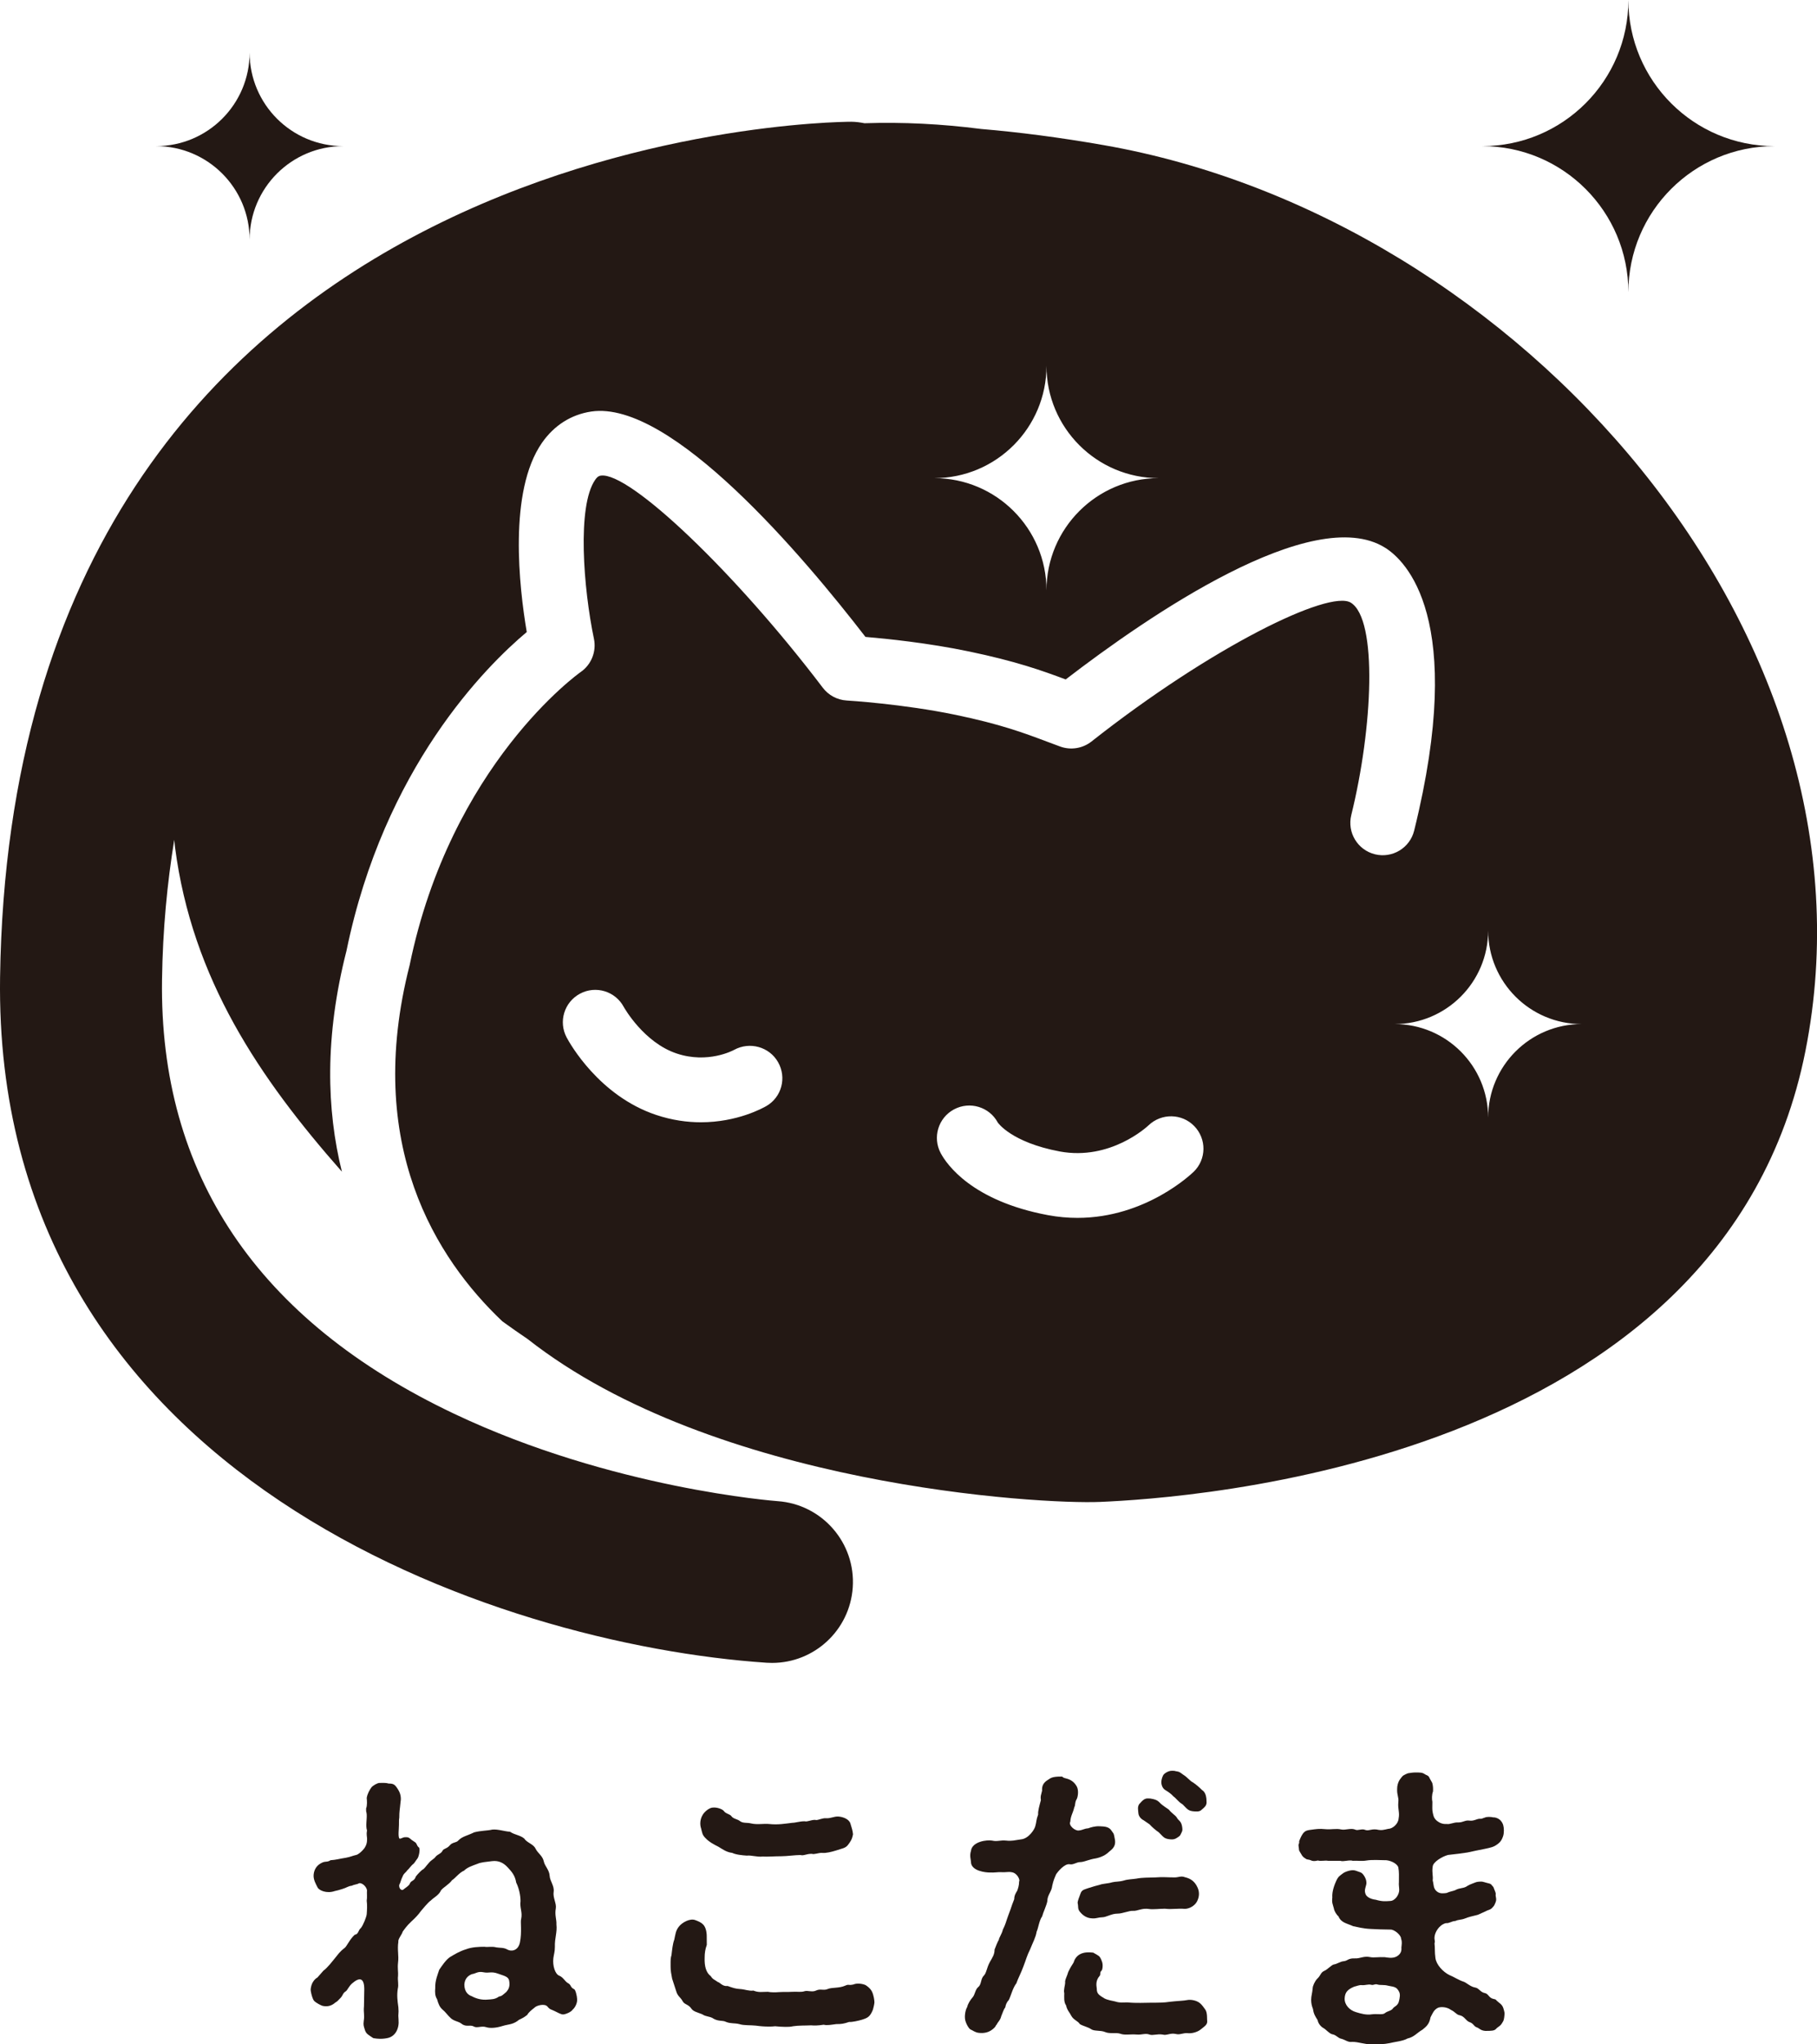 <?xml version="1.0" encoding="UTF-8"?><svg id="_レイヤー_2" xmlns="http://www.w3.org/2000/svg" viewBox="0 0 760.32 855.36"><defs><style>.cls-1{fill:#231814;}</style></defs><g id="_レイヤー_1-2"><path class="cls-1" d="M241.51,836.55c.05,1.47-.73,3.27-1.89,4.3-.64,1.03-3.1,1.98-3.99,1.99-.89.01-2.28-.79-3.67-1.47-1.39-.68-1.83-.53-2.86-1.81-1.16-1.41-4.62-.51-5.52.51-1.28,1.03-2.31,1.8-2.95,2.95-2.44,1.93-2.95,1.54-4.11,2.57-2.18,1.54-4.11,1.41-6.16,2.06-2.82.9-5.39,1.03-6.93.51-1.93-.64-3.85.51-5.14-.26-1.54-.9-3.21.38-5.14-1.16-1.28-1.03-3.08-1.03-4.49-2.31-1.54-1.41-2.05-2.44-3.59-3.72-1.03-.9-1.67-2.31-2.18-4.24-.9-1.41-.9-2.95-.77-4.62-.13-3.21,1.16-6.03,1.67-7.7,1.15-1.67,2.82-4.24,4.62-5.39,1.8-1.03,3.72-2.31,6.68-3.21,2.31-.9,5.39-1.03,7.58-1.03,1.54.26,3.08-.26,5.01.26,1.54.26,3.08,0,4.62.9,1.54.9,4.49.64,5.26-2.95.9-4.24.13-8.99.51-9.76.64-3.08-.64-4.49-.26-7.58,0-2.31-.64-5.39-1.8-7.7-.51-3.08-1.93-4.62-3.6-6.42-1.54-1.67-3.59-2.95-6.55-2.57-2.7.38-4.36.38-6.16,1.15-2.06.77-4.11,1.41-5.52,2.82-1.93.77-3.72,3.21-5.01,3.98-1.28,1.8-3.6,2.95-4.62,4.24-.9,2.06-2.95,2.95-4.24,4.24-1.28.9-3.34,3.47-4.11,4.36-1.28,1.8-2.57,3.08-4.11,4.49-1.93,1.8-2.95,3.34-3.6,4.24-.26,1.16-2.05,3.08-1.8,4.24-.51,3.34.26,5.65-.13,8.73-.26,2.31.13,4.11,0,5.52-.26,1.93.38,3.47-.13,5.52-.39,2.7-.13,4.75.26,7.58.26,3.08-.19,2.29.08,5.21.35,3.71-1.31,6.85-4.32,7.63-1.03.26-2.18.38-3.47.38-.9,0-1.8-.13-2.7-.26,0,0-.28-.09-1.44-.92-1.15-.84-1.79-1.11-2.31-3.04-.26-.9-.57-1.53-.33-3.18.42-2.93-.16-3.25.1-6.21,0-1.8.13-4.75.13-7.06,0-5.14-2.18-5.01-5.01-2.57-1.41,1.16-2.06,2.95-2.7,3.34-1.41.9-1.1,1.62-2.23,2.8-1.41,1.46-1.2,1.33-2.23,1.97-1.16,1.03-2.83,1.89-5.24,1.36-.63-.14-2.81-1.27-3.57-2.1-.67-.73-1.14-2.77-1.26-3.36-.25-1.25-.31-1.36.1-3.04.25-1,1.23-2.71,2.52-3.36l2.53-2.88c1.8-1.28,3.98-4.24,4.75-5.14,1.41-1.67,1.8-2.57,4.11-4.36.9-.64,2.18-3.72,4.24-5.52,1.67-.26,1.41-1.93,2.57-2.82,1.03-1.28,2.31-4.62,2.44-5.78.13-1.67.26-3.85,0-5.65.26-1.41,0-3.21.13-4.37-.26-1.54-2.05-3.21-3.34-2.95-.64.51-2.06.51-2.95,1.03-1.93.26-1.93.77-4.11,1.41s-.94.34-3.13.85c-3.34,1.16-6.54-.27-7.14-1.49-.61-1.22-1.88-3.26-1.67-5.39.21-2.13,1.26-4.02,3.67-5.07,1.37-.6,2.1-.07,3.39-.96,2.31-.13,3.85-.64,6.42-1.03,2.06-.38,2.57-.77,4.24-1.15.9-.13,2.31-1.41,3.08-2.31.64-.64,1.54-2.18,1.54-3.85.13-1.67-.38-1.93,0-4.11-.64-1.8,0-4.75-.13-6.68-.13-1.8-.26-.09-.26-2.53.51-1.16.39-3.21.26-4.36.26-1.8,1.29-3.51,1.91-4.37.62-.87,2.61-1.94,3.38-1.94,1.03,0,2.68-.14,3.84.25,2.18,0,2.68.41,4.01,2.53,1.33,2.11,1.24,4.05.99,5.46-.26,2.95-.51,3.43-.51,6.38-.13.51-.13,1.41-.13,2.95s-.46,4.89.18,5.66c.38.38,1.41-.52,2.31-.52.77,0,1.33-.12,2.1.52.77.64.68.63,2.09,1.53.9.51.66,1.48,1.68,2.25.64.51-.02,3.87-.63,4.62-.62.76-1.31,2-1.7,2.25-.9.64-1.8,2.06-2.57,2.7-.77,1.15-1.41,1.15-1.93,2.57-.64,1.16-.9,2.7-1.41,3.47-.26,1.54,1.03,2.7,1.8,1.93.51-.51,2.18-1.41,2.57-2.31.51-1.54,1.93-1.03,2.57-3.08.64-.9,2.18-2.44,2.7-2.82.9-.38,1.41-1.41,2.7-2.82,1.15-1.41,2.05-1.54,2.82-2.57.9-1.16,2.31-1.28,2.95-2.57.51-1.03,1.8-.77,3.08-2.31,1.03-1.29,2.7-1.03,3.47-1.93,1.67-1.8,3.85-2.05,6.68-3.47,2.95-.77,5.39-.64,7.58-1.15,2.31-.26,5.14.77,7.45.9,1.8,1.28,4.24,1.41,5.91,2.82,1.16,1.8,3.85,2.31,4.75,4.24,1.03,2.05,2.95,2.95,3.47,5.39.38,1.93,2.31,3.47,2.44,6.03.13,2.18,2.05,4.24,1.67,6.68-.38,2.44,1.28,4.88.9,6.93-.51,2.82.38,4.62.26,6.68.38,3.34-.77,5.78-.64,9.37,0,2.05-.39,2.95-.64,4.75-.39,3.21.77,6.68,2.44,7.32,1.67.64,2.44,2.44,3.6,3.08,1.54.77.87,1.64,2.54,2.54.63-.03,1.33,2.86,1.38,4.33ZM213.05,828.65c-.38-1.67-2.05-1.93-4.49-2.82-3.08-1.16-3.85-.13-6.29-.64-2.31-.51-3.34.64-4.75.77-2.05.77-3.08,2.31-3.21,4.37,0,2.95,1.54,4.37,3.08,4.88,1.93,1.03,4.11,1.67,6.8,1.41,1.28-.13,2.95,0,4.62-1.28,1.15-.13,1.54-.64,3.08-1.93.77-.9,1.67-2.18,1.15-4.75Z"/><path class="cls-1" d="M365.89,837.92c0,.51-.49,2.56-.62,2.94-1.24,3.03-2.25,3.45-4.69,4.22-1.28.38-4.11,1.03-5.26.9-2.31.77-3.21.9-5.39.9-2.05.26-3.85.64-5.26.26-2.31.38-4.11.38-5.26.26-2.44.13-5.14,0-7.58.38-1.03.26-2.05.26-3.21.26-1.41,0-2.95-.13-4.24-.26-.9.13-1.8.13-2.82.13-1.67,0-3.47-.13-5.26-.39-2.31-.26-5.01,0-6.93-.64-2.06-.51-3.59-.13-5.52-.9-1.41-.77-2.95-.13-5.14-1.29-1.54-1.15-3.21-.77-4.88-1.93-1.93-.77-3.72-1.15-4.49-2.31-1.28-1.93-2.95-1.67-3.72-3.21-.9-1.67-2.06-1.93-2.7-4.24-.38-1.28-1.03-3.08-1.67-5.14-.38-1.93-.64-3.34-.64-5.01v-2.05c0-.77,0-1.54.38-2.82.26-2.18.51-4.75,1.16-6.42.51-2.31.56-3.72,1.93-5.47,1.37-1.75,4.62-3.55,6.83-2.73,1.06.4,2.8,1.02,3.72,2.34.99,1.43,1.1,3.56,1.1,4.13,0,1.1.03,2.75.03,3.91-.64,1.8-.9,3.34-.9,5.39-.13,3.59.64,6.29,2.57,7.7.9,1.41,1.54,1.41,2.95,2.44,1.03.26,1.93,1.93,4.11,1.67,2.18.77,3.21,1.16,5.26,1.28,2.06.13,3.6.9,5.52.64,2.18.9,3.72.51,6.03.51,1.28.26,3.21.26,4.62.13,2.31-.13,3.47,0,5.65-.13,2.31-.13,3.6.26,5.14-.26,1.15-.38,3.21.51,4.75-.26,1.93-.9,3.08.13,4.88-.64,1.8-.77,4.75-.26,7.32-1.41,1.8-.77.98.03,3.42-.48,1.41-.64,3.65-.38,5,.19.29.12,2,1.23,2.75,2.69.8,1.56,1.08,3.82,1.08,4.69ZM293.36,764.98c-.51-1.41-.69-4.4,1.51-6.74.78-.83,1.98-1.76,3.17-1.93,2.17-.3,4.4.79,4.82,1.38.77,1.16,2.64,1.37,3.15,2.14.9,1.28,2.44,1.16,3.72,2.18,1.16.9,3.08.51,4.49.9,2.7.64,5.39,0,7.7.26,3.72.38,6.42-.13,9.63-.51,1.28,0,3.08-.64,5.14-.64,1.15.38,3.34-.9,4.88-.51.9,0,2.7-.9,4.11-.77,2.05.13,3.28-.84,5.21-.7,1.93.14,4.4,1.1,4.95,2.89s.97,3,1.1,4.54c-.26,1.16-.41,2.06-1.38,3.44-.96,1.38-1.41,2.02-3.21,2.54l-2.44.77c-2.05.64-4.24,1.16-5.78,1.03-1.67-.13-3.21.77-4.49.38-2.31,0-3.21.9-4.75.51-2.18,0-5.65.51-7.96.51-3.08,0-5.65.26-7.83.13-2.31.26-4.88-.64-6.55-.39-1.93-.13-4.62-.38-6.16-1.15-2.44-.26-4.24-1.67-5.78-2.57-1.54-.77-3.85-1.93-5.39-3.6-1.41-1.41-1.35-2.16-1.86-4.09Z"/><path class="cls-1" d="M441.98,784.1c-.77,1.8-1.16,2.57-1.67,4.88-.26,2.57-2.05,3.85-2.05,6.42-.26,1.67-1.8,4.88-2.18,6.42-1.28,1.8-1.54,4.75-2.31,6.42-.39,2.44-1.54,4.37-2.7,7.32-1.41,2.82-1.67,4.24-2.82,7.19-1.03,2.82-2.31,5.14-2.95,7.06-1.54,1.93-2.31,5.39-3.21,7.06-.9.9-1.28,2.05-1.41,2.95-.77,1.03-.94,1.93-1.71,3.73-.38,1.8-1.63,2.64-1.89,3.54-.66.43-.01.56-1.66,1.91-1.64,1.35-3.56,1.79-5.78,1.55-1.72-.18-2.59-1.07-3.49-1.4-.61-.24-1.82-2.14-2.24-3.89-.47-1.93.24-4.77.78-5.44.38-1.67,1.48-3.2,2.37-4.23.9-1.03,1.03-3.21,2.31-4.24,1.41-1.15.9-3.34,2.31-4.75,1.15-1.15,1.15-3.21,2.57-5.78,1.03-1.8,1.93-3.08,1.93-5.14.51-1.28,1.28-3.34,1.8-4.11,0-.77,1.28-2.44,1.67-4.24.64-1.28,1.03-2.18,1.67-4.24.26-.9.77-2.06,1.54-4.24.38-1.28.9-2.57,1.54-4.24,0-1.67.77-2.7,1.28-3.59.26-.77.77-2.06.77-3.85.51-.51-.77-3.59-3.21-3.85-1.28-.26-2.57.13-4.11,0-1.41-.13-2.82.26-5.14.13-1.28,0-7.7-.52-7.7-4.49,0-.77-.64-2.57,0-4.49.45-4.09,6.93-4.75,8.86-4.37,2.18.51,3.34-.26,5.91,0,2.31.26,3.47-.13,6.16-.51,3.21-.26,5.78-4.24,6.03-5.65.51-1.67.26-2.31,1.16-4.75-.13-1.54.51-3.59,1.15-6.03-.26-1.8.13-2.18.51-3.98-.13-1.54.26-3.21,2.44-4.49.9-.51,1.26-1.21,4.25-1.36,2.99-.15.98.23,3.29.75,2.06.51,3.44,1.49,4.48,3.29s.43,4.9-.08,5.54c-.77,1.41-.38,2.31-.9,3.21-.64,2.7-1.54,3.6-1.67,6.03-.9,1.54,1.93,3.98,3.6,3.72,1.93-.26,2.05-.77,3.85-.9.99-.37,2.8-.95,4.77-.87,2.1.09,4,.15,5.08,1.94.9,1.49.75.3,1.35,3.59.6,3.29-1.74,4.45-2.54,5.23-1.19,1.17-3,2.18-5.44,2.69-2.7.38-5.01,1.54-6.42,1.54-1.8,0-2.95,1.28-4.62.9-2.18-.26-5.01,3.34-5.52,4.11ZM505.15,845.6c.13,1.54-1.11,2.2-2.75,3.55-1.42,1.16-3.83,1.68-5.11,1.55-2.44-.26-3.3.81-5.36.3-2.18-.51-3.85.77-5.39.26-2.44-.38-4.11.51-5.52,0-1.67-.64-3.21.13-5.14,0-3.08-.26-5.14.38-7.19-.38-1.54-.51-4.37.13-6.16-.64-2.06-.9-4.62-.26-6.03-1.28-1.03-.77-3.34-1.28-4.62-2.06-.9-1.41-2.57-1.67-3.59-3.47-.77-1.54-1.8-2.44-2.18-4.36-1.03-1.41-.77-3.47-.77-5.14-.38-1.28.38-3.47.38-4.36-.26-1.03.9-2.95,1.28-4.49.77-1.67,1.67-3.08,2.18-3.85.39-.77.23-1.11,1.25-2.39.68-.84,1.85-1.51,3.05-1.77,1.72-.39,3.52-.14,4.05-.07.51.38,1.03.51,2.31,1.41.47.35.99,1.41,1.35,2.51.42,1.3.15,3.27-.26,3.61-.9.77-.19,1.58-.83,2.23-1.54,1.8-1.41,3.59-1.16,5.26,0,2.18.9,2.7,3.21,4.11,1.16.64,3.34,1.03,4.49,1.28,1.93.64,3.21.39,5.14.39,3.72.38,7.45.13,10.02.13,2.7,0,5.39,0,7.7-.38,3.08-.38,5.65-.38,7.58-.77.9-.17,3.42,0,5.04,1.34.84.7,1.58,1.76,2.24,2.69.98,1.37.64,4.22.81,4.82ZM465.35,787.56c1.54-.39,2.7-.13,5.01-.77,1.54-.51,3.47-.51,5.14-.77,2.7-.51,4.75-.38,7.96-.51,3.08-.26,5.26,0,8.09,0,1.54,0,2.72-.73,4.26-.09,1.54.38,3.94,1.11,5.37,4.46.86,2.01.6,3.99-.31,5.72-.91,1.74-3.15,3.06-5.08,3.06-3.21-.26-5.28.33-8.36-.06-1.8,0-5.14.38-6.55.13-2.95-.51-5.01.9-6.68.77-1.8-.13-4.37,1.16-6.55,1.16-2.7,0-4.62,1.54-6.55,1.54-1.41,0-2.31.55-4,.46-1.11-.06-3.14-.26-5.12-2.64-1.18-1.42-.64-2.05-1.03-3.72-.13-.77.69-2.66,1.21-4.1s1.36-1.55,3.15-2.19c2.31-.77,3.47-1.03,4.88-1.41,1.28-.51,3.47-.51,5.14-1.03ZM476.35,758.65c-.02-.37-.16-1.42-.16-1.97,0-.76.17-1.59.84-2.19,2.06-2.44,2.86-1.99,4.27-1.99,1.67.26,2.79.52,3.94,1.67,1.28,1.41,3.47,2.57,3.98,3.08.9,1.28,2.7,2.31,3.21,3.21.64,1.28,1.76,1.34,2.18,3.55.42,2.21-.04,2.29-.55,3.45-.26.77-1.06,1.14-1.41,1.39-1,.7-1.76.85-3.04.72-2.7-.26-2.81-1.14-4.74-2.94-1.15-.77-2.82-2.18-3.85-3.34l-2.44-1.67c-1.54-.77-2.16-2.08-2.22-2.98ZM485.96,745.58c0-.84.44-2.6,1.13-3.28.69-.68,1.85-1.25,2.69-1.37.84-.12,2.02,0,2.15.12,1.15.26,1.15-.09,3.33,1.58,1.67,1.03,2.57,2.44,3.85,3.08,1.41.9,2.82,2.18,3.85,3.21,1.28.77,1.72,2.31,1.85,3.59,0,1.03.35,2.14-.42,3.16-.38.51-1.13,1.19-1.89,1.8-.76.6-2.27.48-3.42.35-1.93-.26-2.29-.94-4.21-2.87-1.93-1.16-2.7-2.57-3.85-3.34-1.16-1.28-2.11-1.84-3.47-2.7-1.36-.85-1.6-2.61-1.6-3.33Z"/><path class="cls-1" d="M629.58,842.1c0,1.15-.23,2.99-.51,3.45s-.57,1.08-1.06,1.65c-.49.57-1.56,1.14-1.92,1.6-.7.93-2.21.93-4.52.93-2.06-.13-2.52-1.13-3.68-1.52-1.16-.38-1.3-1.59-2.85-2.11-1.67-.51-2.18-2.57-4.37-2.95-1.28-.26-1.8-1.41-3.47-2.18-2.06-1.54-4.75-1.28-5.52-.9-1.8.9-2.31,2.57-3.08,3.98-.51,2.95-1.93,3.98-3.34,5.14-2.44,1.41-3.47,3.08-6.29,3.72-2.05,1.16-5.52,1.41-7.45,1.93-2.44.51-4.88.51-6.81.51h-.64c-3.47,0-5.39-1.03-8.22-1.03-1.8.26-2.7-.77-4.49-1.28-1.54-.26-2.18-1.67-3.98-1.93-1.28-.38-2.44-1.93-3.59-2.57-1.16-.64-2.18-1.93-2.44-3.34-.9-1.41-1.67-2.57-1.93-4.62-.51-1.28-.77-2.44-.77-3.85,0-1.67.51-2.95.64-4.88,0-.9.9-2.95,1.93-3.98,1.54-1.41,1.28-2.57,3.08-3.34,1.15-.51,2.82-2.31,3.72-2.57,1.67-.26,2.7-1.28,4.37-1.41,1.41-.13,1.8-1.28,4.49-1.16,2.44.13,3.6-1.15,6.68-.51,1.15.26,3.59-.13,5.91,0,.9.13,3.21.64,4.88-.26,1.93-1.03,2.18-2.57,2.05-3.72.13-1.41.38-2.44-.13-3.72.13-1.41-2.82-3.98-4.49-3.85-2.95,0-5.39-.13-8.22-.26-3.08-.13-5.39-.77-7.32-1.15-2.82-1.28-5.01-1.41-6.16-4.11-.9-.77-1.8-2.31-1.93-3.34-.51-1.93-.9-2.31-.64-4.62-.13-1.54.26-3.85,1.54-6.68.9-2.05,1.43-2.25,2.97-3.41.64-.51,3.45-1.71,5.24-1.09,1.79.63,2.42.76,2.94,1.36.52.6,1.33,1.75,1.52,3.08.14,1.02.04,1.21-.35,2.62-.39,1.28-.26,2.05.13,2.95.51,1.03,2.06,1.93,4.24,2.18,2.57.77,3.98.64,5.91.51,2.06,0,3.85-2.57,3.85-4.62,0-.9-.26-2.31-.13-3.21,0-2.7.13-4.24-.26-6.29-.64-1.8-3.85-3.08-5.78-2.95-1.54,0-5.14-.26-7.45.13-2.31.38-3.59,0-5.78.13-1.54-.51-3.98.51-5.26,0h-5.14c-1.28-.26-2.95.26-4.24-.13-1.41.38-2.33.26-3-.1-.67-.36-1.55-.18-2.06-.63-.34-.3-1.14-.49-1.84-1.84-.12-.23-.99-1.54-.99-1.8,0-.64-.22-1.46-.22-1.98,0-.77.4-.58.28-1.74l.53-1.3c1.36-2.94,2.19-3.18,4.45-3.47,2.17-.28,3.38-.51,5.95-.25,2.44.26,4.49-.38,6.68.13,1.8.38,4.11-.77,6.03.13.9.38,2.7-.51,3.85,0,1.54.64,2.31-.38,4.88-.13,2.18.51,3.08.13,4.88-.26,1.8,0,4.24-2.05,4.37-4.37.51-2.57-.39-3.72-.13-6.8.26-2.18-.62-2.78-.49-5.61,0-1.26.35-2.61.99-3.65.41-.66,1.23-1.63,1.39-1.75.4-.31,1.89-1.05,2.27-1.1,1.57-.22,1.9-.31,3.19-.31.63,0,1.53,0,2.2.09.84.1,1.54.64,1.91.84.67.36,1.2.33,1.69,1.57.13.34.98,1.6,1.08,1.99.35,1.35.33,2.34.28,3.44-.51,1.41-.51,3.21-.26,4.37,0,2.31-.13,3.08.13,4.37.26,1.03.26,2.31,1.8,3.59,1.16.9,2.44,1.41,4.11,1.29,1.28.26,2.95-.77,4.75-.64,2.18,0,2.82-1.03,4.75-.77,1.8.26,3.08-.77,4.24-.77,1.28,0,.51.01,2.18-.5.77-.38,2.36-.35,3.51-.09.82-.05,1.8.33,2.42.76,1.04.71,1.53,1.74,1.75,2.47.36,1.17.4,3.37-.04,4.62-.2.57-.56,1.66-1.35,2.51-.95,1.02-2.38,1.79-3.19,2.06-1.47.51-5.03,1.12-6.83,1.51l-3.59.77c-1.54.26-5.52.77-8.09,1.03-2.44.64-6.29,2.95-6.42,4.88-.39,2.57.26,3.85,0,5.78.51,1.67.13,3.47,1.93,4.75,1.28.9,2.7.64,3.85.51,1.8-.77,2.7-.77,3.59-1.16,2.06-1.15,3.6-.64,5.14-1.8,1.28-.77,2.37-1.03,3.18-1.4.8-.37,1.76-.41,2.92-.41.5.05,1.14.3,1.78.46,1,.24,1.96.45,2.14.82.08.17.52.51.77.87.25.36.32.73.5,1.18.15.37.46,1,.55,1.46.09.45-.05.73,0,1.09.08.56.28,1.31.2,1.92-.09.69-.49,1.47-.66,1.87-.21.5-.75,1.05-1.05,1.37-.52.55-1.14.74-1.87.99-1.8.9-1.91.85-4.1,1.87-2.57.64-3.85.9-5.39,1.54-1.67.64-2.57.38-3.98,1.03-1.8.13-2.44,1.03-3.98.9-2.95.77-4.62,3.98-4.75,5.78-.13,1.54.38,1.54,0,2.7.26,2.18,0,3.47.38,6.16.39,2.82,3.21,5.78,5.78,7.06,1.93.77,3.98,2.18,6.03,2.82,1.15.39,2.95,2.18,4.88,2.44,1.54.26,2.06,1.93,3.98,2.31,1.54.26,1.67,2.06,3.59,2.44,1.41.26.71.32,2.24,1.48,1.28.9,1.65,1.61,1.93,2.44s.46,1.71.46,1.84ZM585.27,833.01c-.9-1.41-1.29-1.67-4.37-2.18-1.8-.51-3.21-.13-4.49-.51-1.16-.38-1.54.38-2.57.13-1.28-.38-2.44.26-3.98.13-1.03-.13-2.06.38-3.21.64-2.7,1.15-3.85,2.31-3.98,4.88-.13,2.7,2.06,5.01,4.75,5.78,2.06.64,4.37,1.28,6.68.9,2.06-.26,4.37.26,5.26-.38,1.41-1.16,2.7-.9,3.59-2.18.38-.64,2.06-1.03,2.44-2.95.26-1.16.77-2.95-.13-4.24Z"/><path class="cls-1" d="M65.3,61.14c21.62,0,39.15-17.53,39.15-39.15,0,21.62,17.53,39.15,39.15,39.15-21.62,0-39.15,17.53-39.15,39.15,0-21.62-17.53-39.15-39.15-39.15Z"/><path class="cls-1" d="M620.25,61.14c33.76,0,61.14-27.37,61.14-61.14,0,33.76,27.37,61.14,61.14,61.14-33.76,0-61.14,27.37-61.14,61.14,0-33.76-27.37-61.14-61.14-61.14Z"/><path class="cls-1" d="M461.9,60.73c-18.49-3.24-35.53-5.43-51.28-6.76-16.72-2.13-32.65-2.94-48.89-2.41-1.76-.35-3.56-.6-5.43-.62h-.13C347.72,50.95,5.17,54.42.03,408.85c-3.04,209.61,208.47,279.29,320.75,286.84.77.05,1.54.07,2.31.07,17.65,0,32.51-13.68,33.74-31.56,1.28-18.64-12.8-34.81-31.44-36.12-.69-.05-69.2-5.18-135.35-36.56-82.3-39.04-123.42-100.17-122.24-181.69.3-21.03,2.18-40.37,5.12-58.47.12,1.04.18,2.07.32,3.11,7.15,55.12,35.35,96.65,69.83,135.76-6.43-25.85-7.26-56.52,1.92-92.43,15.72-76.57,58.31-118.98,75.43-133.36-3.18-18.77-7.75-58.83,6.36-79.15,5.08-7.31,12.21-11.84,20.62-13.1,33.41-4.97,88.84,60.71,114.75,94.29,8.98.76,26.26,2.53,43.27,6.08,19.72,4.11,30.52,7.98,40.52,11.72,34.14-26.27,103.37-74.01,133.63-55.13,8.44,5.25,34.24,29.31,12.18,118.39-1.8,7.27-9.15,11.68-16.41,9.89-7.26-1.79-11.7-9.14-9.9-16.41,8.99-36.38,11.12-81.83-.19-88.86-9.04-5.58-58.39,18.54-108.55,58.11-3.71,2.91-8.66,3.68-13.05,2.09l-5.45-2.03c-10-3.76-19.44-7.3-38.29-11.23-22-4.58-45.38-6-45.61-6.01-3.96-.24-7.61-2.19-10.01-5.35-36.57-48.21-80.92-90.42-92.86-88.74-.57.09-1.29.19-2.38,1.76-7.65,11.01-4.91,45.51-.52,66.5,1.12,5.35-1.09,10.87-5.61,13.96-.5.35-54.24,38.53-71.52,122.66-19.22,75.2,11.21,122.8,38.8,148.96,3.48,2.52,7.01,5,10.6,7.42,78.11,61.37,214.3,69.24,239.63,68.14,34.45-1.5,260.61-14.98,295.06-188.72,34.45-173.74-119.9-348.54-293.56-378.94ZM437.9,247.03c0-25.94-21.03-46.98-46.98-46.98,25.94,0,46.98-21.03,46.98-46.98,0,25.94,21.03,46.98,46.98,46.98-25.94,0-46.98,21.03-46.98,46.98ZM320.71,462.75c-1.56.91-12.26,6.81-27.42,6.81-5.68,0-12-.83-18.69-3.06-23.88-7.97-36.16-29.93-37.48-32.41-3.53-6.61-1.02-14.81,5.58-18.33,6.6-3.53,14.77-1.04,18.3,5.52.26.47,8.44,14.93,22.17,19.51,13.07,4.36,23.59-1.29,24.03-1.53,6.5-3.56,14.75-1.29,18.39,5.17,3.66,6.45,1.52,14.59-4.88,18.33ZM499.53,490.22c-.91.9-20.1,19.34-48.66,19.34-3.96,0-8.09-.35-12.38-1.15-31.91-5.98-42.38-21.34-44.83-25.89-3.54-6.59-1.07-14.81,5.53-18.35,6.6-3.54,14.82-1.07,18.35,5.53.01,0,5.6,8.26,25.94,12.08,21.18,3.9,36.52-10.36,37.16-10.97,5.39-5.13,13.94-4.99,19.12.37,5.17,5.36,5.09,13.84-.22,19.05ZM622.71,467.62c0-21.62-17.53-39.15-39.15-39.15,21.62,0,39.15-17.53,39.15-39.15,0,21.62,17.53,39.15,39.15,39.15-21.62,0-39.15,17.53-39.15,39.15Z"/></g></svg>